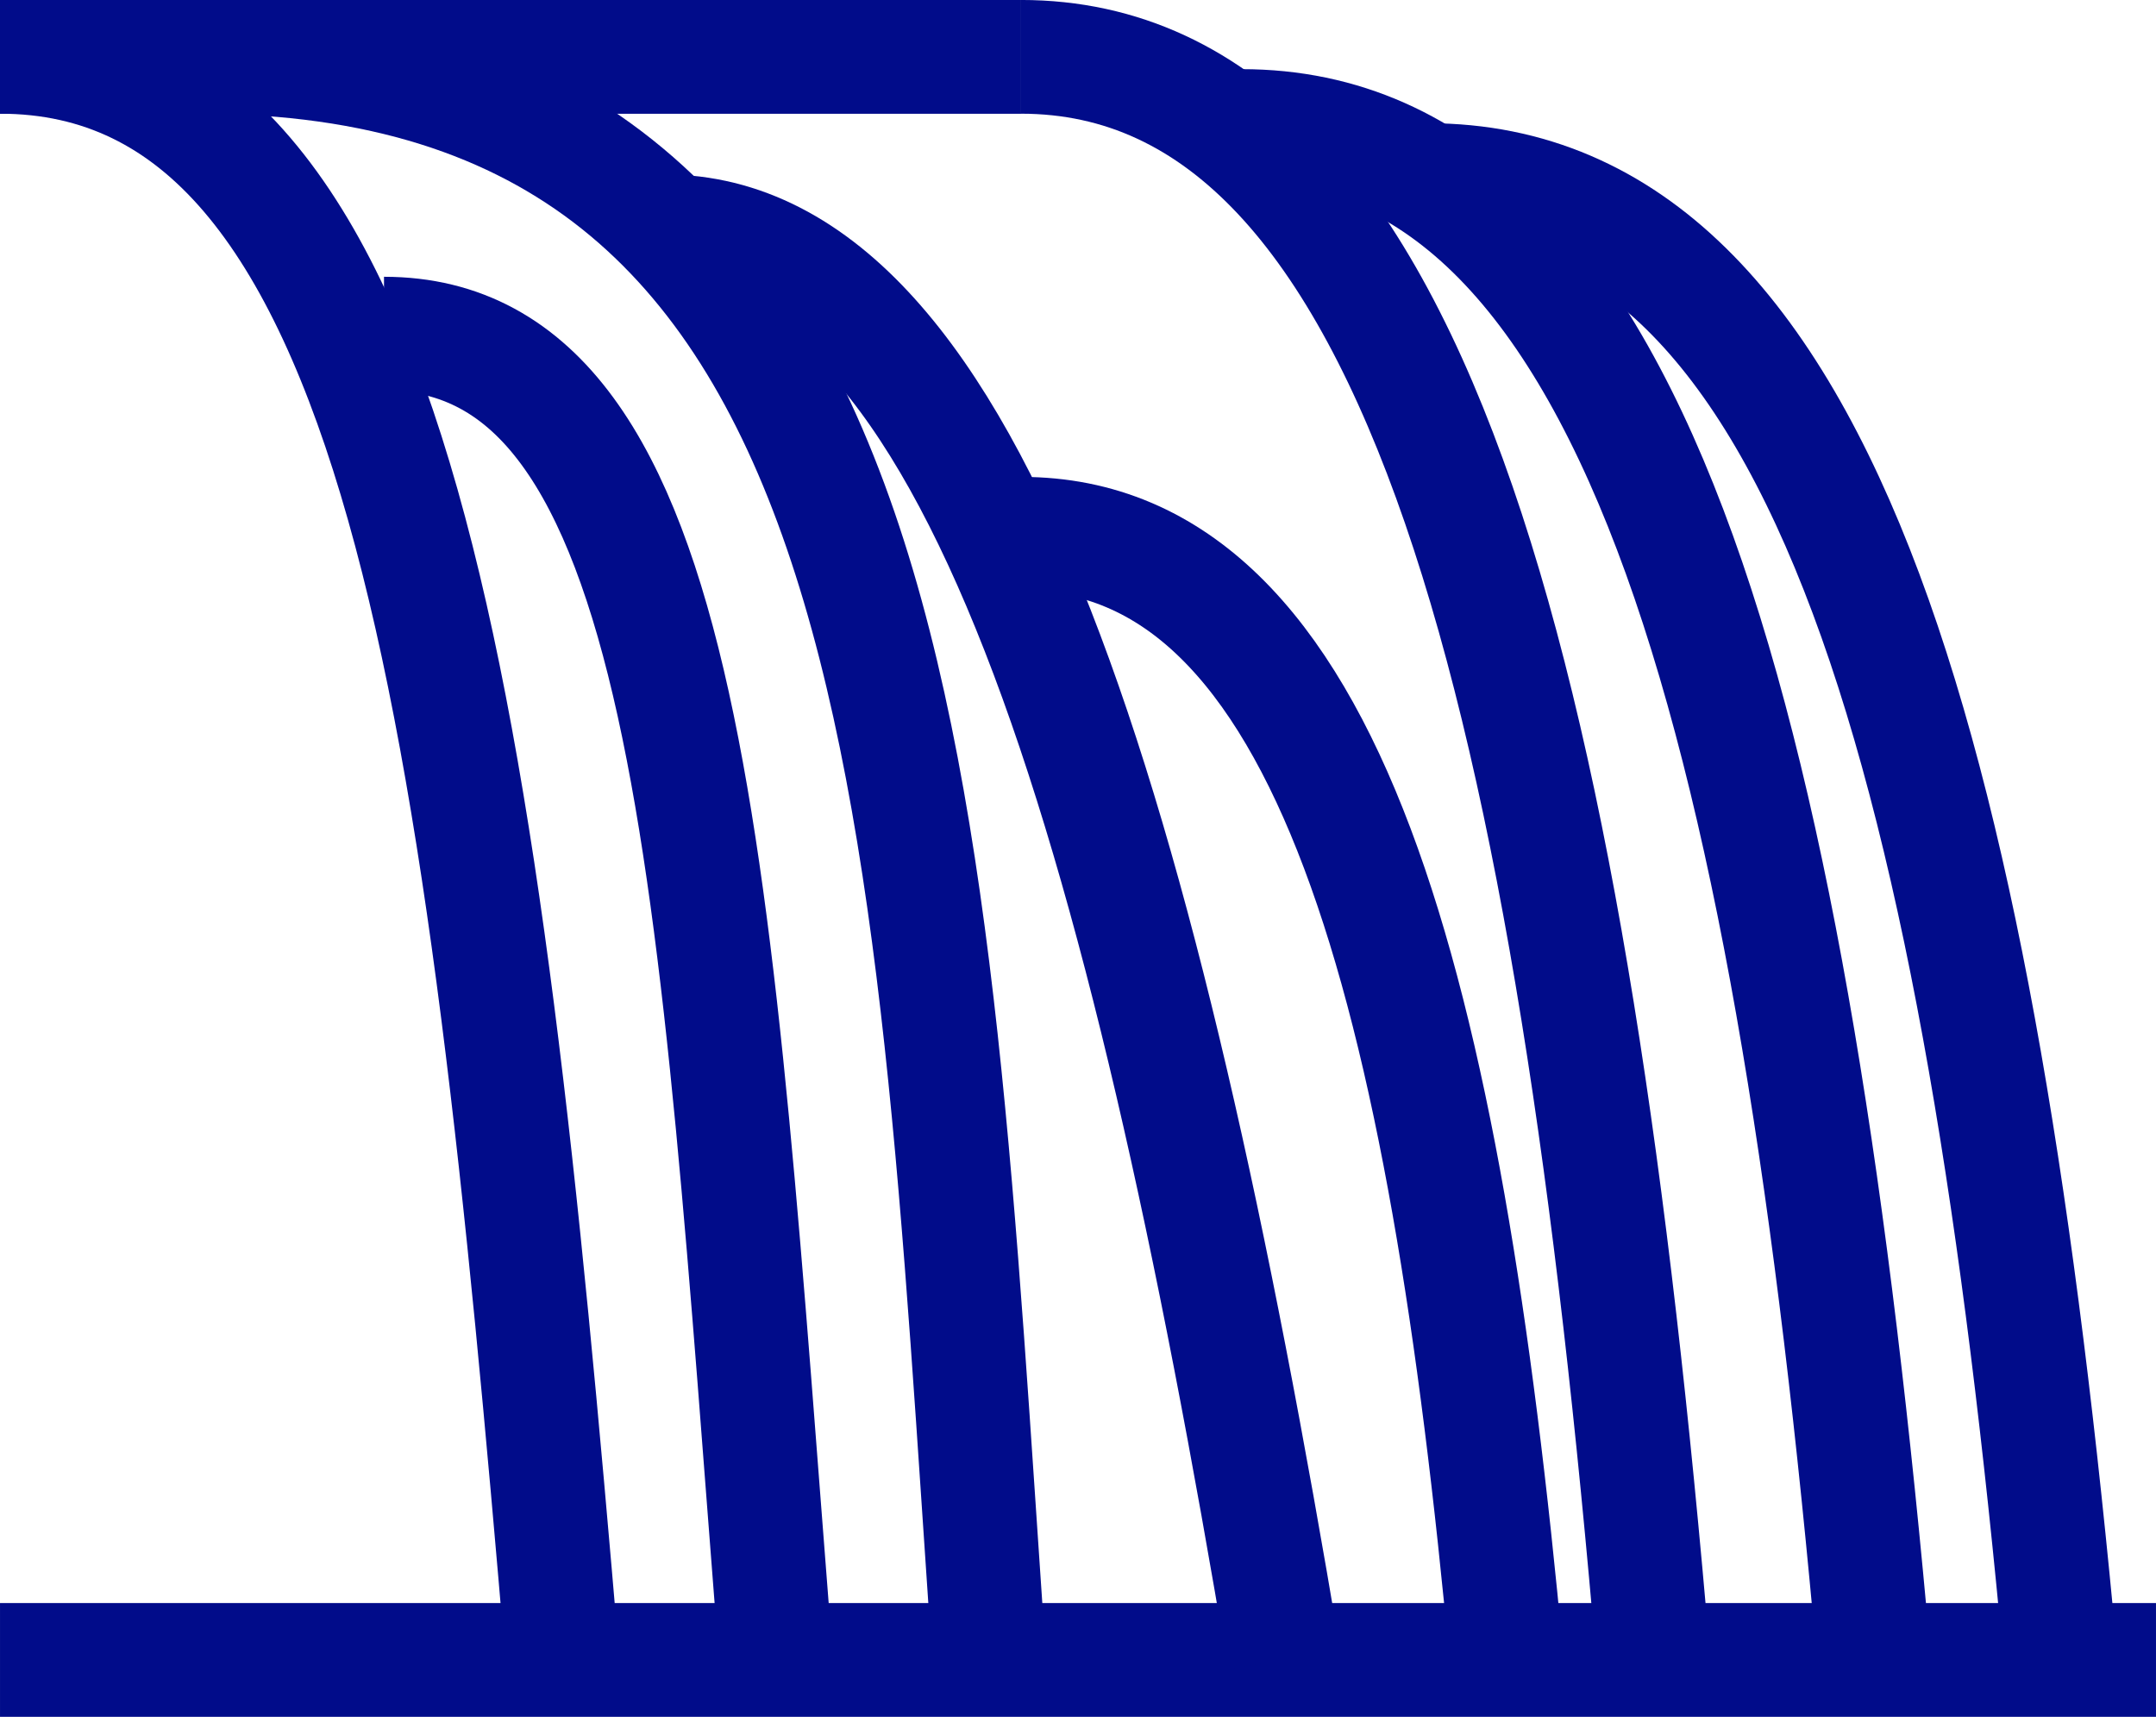 <?xml version="1.0" encoding="UTF-8"?> <svg xmlns="http://www.w3.org/2000/svg" xmlns:xlink="http://www.w3.org/1999/xlink" xmlns:xodm="http://www.corel.com/coreldraw/odm/2003" xml:space="preserve" width="20.066mm" height="15.979mm" version="1.1" style="shape-rendering:geometricPrecision; text-rendering:geometricPrecision; image-rendering:optimizeQuality; fill-rule:evenodd; clip-rule:evenodd" viewBox="0 0 414.2 329.84"> <defs> <style type="text/css"> .str0 {stroke:#010C8A;stroke-width:21.85;stroke-linejoin:bevel;stroke-miterlimit:22.926} .fil0 {fill:none} </style> </defs> <g id="Слой_x0020_1">  <line class="fil0 str0" x1="-0" y1="318.91" x2="414.2" y2="318.91"></line> <path class="fil0 str0" d="M-0 10.92c77.63,0 92.68,126.75 108.06,307.99"></path> <path class="fil0 str0" d="M73.77 64.1c59.56,0 63.52,104.87 75.32,254.82"></path> <path class="fil0 str0" d="M38.42 10.92c137.6,0 140.02,139.76 151.61,307.99"></path> <path class="fil0 str0" d="M127.59 44.43c59.56,0 92.07,112.96 119.12,274.48"></path> <path class="fil0 str0" d="M196.24 102.55c59.56,0 81.41,89.04 93.22,216.36"></path> <path class="fil0 str0" d="M196.16 10.92c77.63,0 106.1,126.75 121.48,307.99"></path> <path class="fil0 str0" d="M238.55 24.21c77.63,0 106.1,121.29 121.48,294.7"></path> <line class="fil0 str0" x1="-0" y1="10.93" x2="196.16" y2="10.93"></line> <path class="fil0 str0" d="M274.4 34.6c77.63,0 106.1,117.01 121.48,284.32"></path> </g> </svg> 